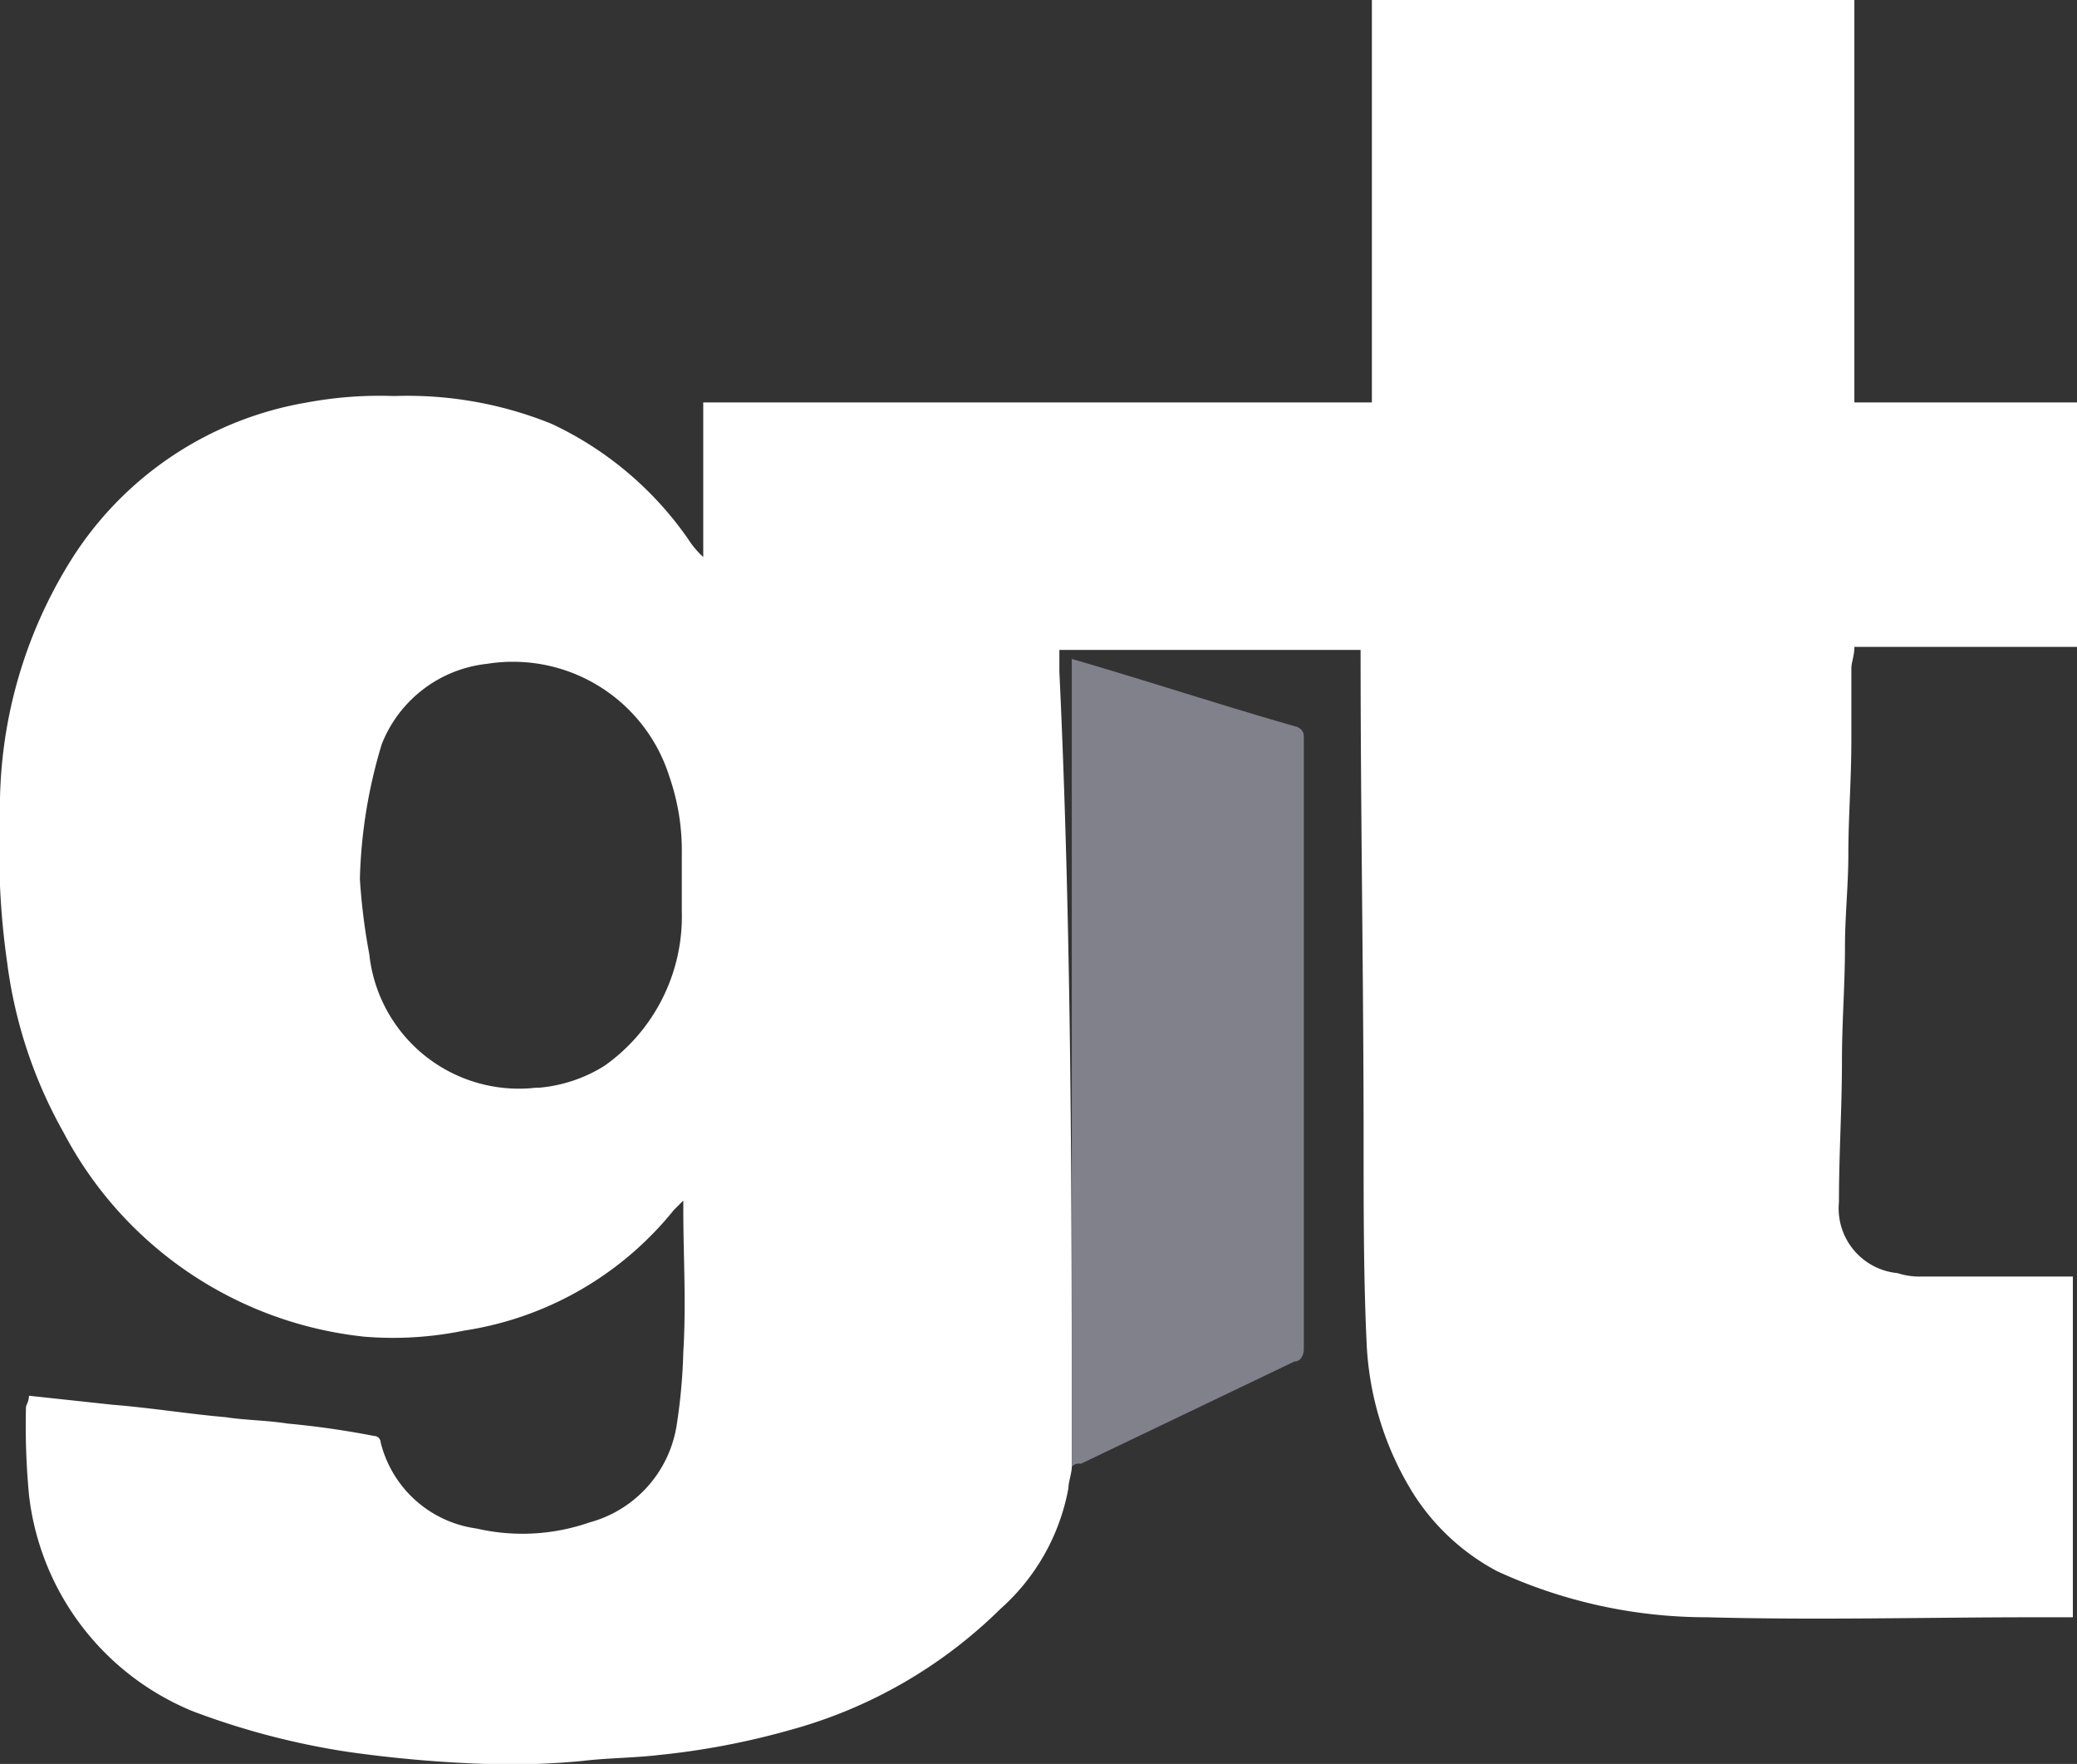 <svg id="Layer_1" data-name="Layer 1" xmlns="http://www.w3.org/2000/svg" viewBox="0 0 55.23 46.9"><rect x="0" y="0" width="55.23" height="46.9" fill="#333333" stroke="none"/><defs><style>.cls-1{fill:#fff;}.cls-2{fill:#81818b;}</style></defs><g id="GT-logo"><path id="Path_10373" data-name="Path 10373" class="cls-1" d="M28.5,39c0,.16-.09.41-.09.57a5.65,5.65,0,0,1-1.81,3.21A12.73,12.73,0,0,1,21,46a20.32,20.32,0,0,1-3.46.66c-.66.08-1.4.08-2.05.16a20.68,20.68,0,0,1-2.23.09,34.21,34.21,0,0,1-4-.33A20.21,20.21,0,0,1,5.13,45.5,7.08,7.08,0,0,1,.77,39.74a19.82,19.82,0,0,1-.08-2.31c0-.08.08-.16.08-.32L3,37.35c1,.08,2.06.25,3,.33.5.08,1.07.08,1.65.17a23.15,23.15,0,0,1,2.3.33.17.17,0,0,1,.17.16,3.05,3.05,0,0,0,2.55,2.3,5.43,5.43,0,0,0,3-.16A3.19,3.19,0,0,0,18,37.85a15.07,15.07,0,0,0,.17-1.9c.08-1.31,0-2.55,0-3.78v-.25l-.25.25a8.87,8.87,0,0,1-5.59,3.21,9.35,9.35,0,0,1-2.64.16,10.25,10.25,0,0,1-8-5.43A12.41,12.41,0,0,1,.19,25.59,20.86,20.86,0,0,1,0,21.72a12.41,12.41,0,0,1,1.89-6.83A9.22,9.22,0,0,1,8.17,10.7a10.53,10.53,0,0,1,2.31-.17,10.2,10.2,0,0,1,4.19.74,9.14,9.14,0,0,1,3.62,3.05,2.43,2.43,0,0,0,.41.49V10.7H36.48V0H49.31V10.7h5.92v6.5H49.31c0,.24-.08.41-.08.57v1.89c0,1.07-.08,2.06-.08,3.05,0,.82-.09,1.64-.09,2.47,0,1-.08,2-.08,3,0,1.31-.08,2.47-.08,3.78a1.73,1.73,0,0,0,1.56,1.89,1.88,1.88,0,0,0,.66.09h4V43h-1c-2.88,0-5.76.08-8.73,0a13.32,13.32,0,0,1-5.59-1.23,5.94,5.94,0,0,1-2.22-2.06,8.27,8.27,0,0,1-1.24-4c-.08-1.73-.08-3.54-.08-5.27,0-4.36-.08-8.72-.08-13.08v-.08H28.17v.58C28.5,24.85,28.5,31.92,28.5,39ZM9.57,23.37a16.32,16.32,0,0,0,.25,2,4,4,0,0,0,4.43,3.55h.09a3.91,3.91,0,0,0,1.73-.58,4.86,4.86,0,0,0,2.06-4.11V22.71a6,6,0,0,0-.33-2.06,4.36,4.36,0,0,0-4.85-3,3.4,3.4,0,0,0-2.8,2.14A13.42,13.42,0,0,0,9.57,23.37Z"/><path id="Path_10374" data-name="Path 10374" class="cls-2" d="M28.5,39V17.52c2,.58,4,1.24,6,1.81.17.09.17.17.17.33V35.87c0,.17-.09.33-.25.33l-5.68,2.72A.24.24,0,0,0,28.5,39Z"/></g></svg>
